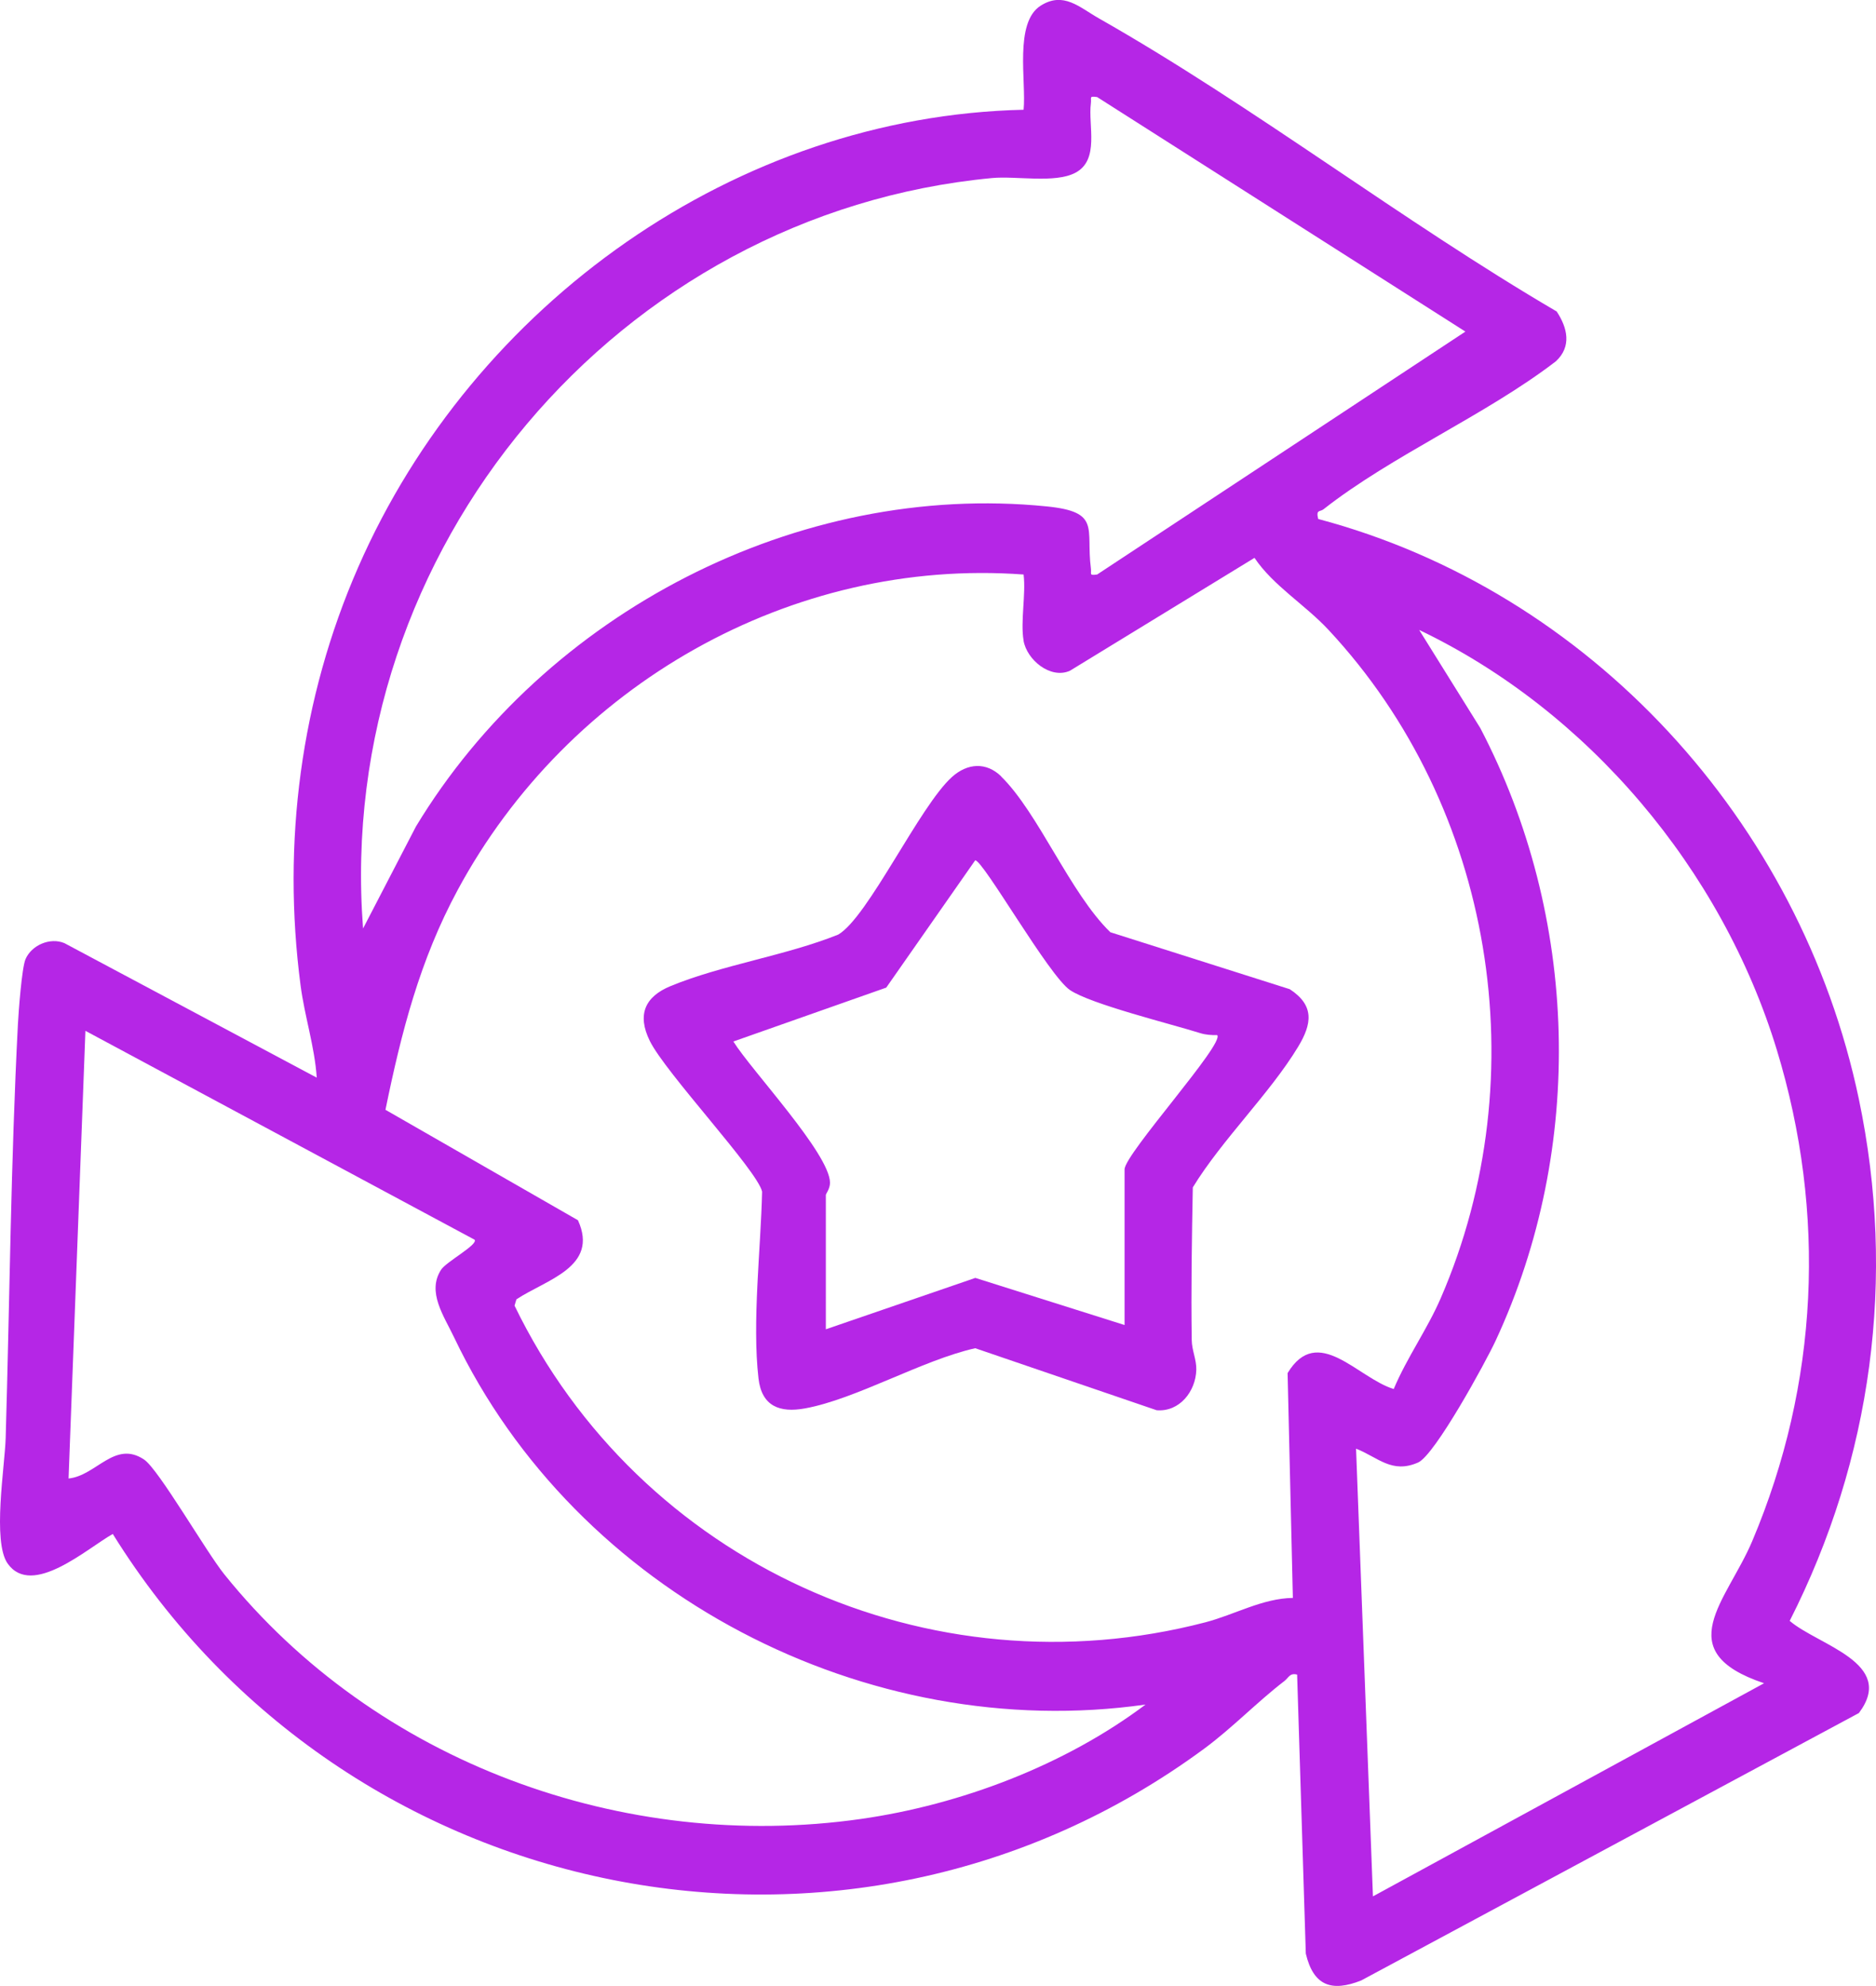 <svg width="51" height="54" viewBox="0 0 51 54" fill="none" xmlns="http://www.w3.org/2000/svg">
<g clip-path="url(#clip0_6184_1185)">
<path d="M42.319 8.469C42.612 8.912 42.733 9.42 42.297 9.824C40.391 11.288 37.836 12.387 35.979 13.848C35.885 13.922 35.77 13.846 35.836 14.111C43.22 16.075 48.947 22.325 50.533 29.879C51.554 34.744 50.891 39.661 48.654 44.071C49.424 44.734 51.562 45.214 50.535 46.577L37.006 53.848C36.201 54.167 35.707 53.996 35.499 53.118L35.263 45.532C35.062 45.479 35.033 45.617 34.919 45.705C34.167 46.283 33.504 46.98 32.734 47.548C23.065 54.673 9.38 51.873 3.066 41.708C2.368 42.101 0.872 43.447 0.209 42.514C-0.213 41.92 0.131 39.875 0.154 39.102C0.264 35.363 0.293 31.59 0.487 27.847C0.505 27.495 0.594 26.318 0.692 26.084C0.855 25.698 1.362 25.479 1.752 25.644L8.611 29.301C8.553 28.449 8.281 27.636 8.171 26.792C7.664 22.92 8.174 18.998 9.736 15.426C12.873 8.252 20.019 3.162 27.827 2.984C27.904 2.225 27.564 0.611 28.293 0.153C28.914 -0.238 29.342 0.198 29.875 0.5C34.083 2.89 38.121 6.011 42.316 8.467L42.319 8.469ZM39.836 9.015L29.826 2.639C29.594 2.608 29.678 2.648 29.656 2.809C29.577 3.409 29.902 4.349 29.232 4.699C28.672 4.991 27.627 4.779 26.97 4.841C16.832 5.797 9.08 14.921 9.87 25.245L11.308 22.472C14.821 16.661 21.695 13.088 28.454 13.769C29.938 13.918 29.517 14.367 29.656 15.451C29.678 15.612 29.595 15.651 29.826 15.621L39.836 9.017V9.015ZM27.827 17.418C27.737 16.901 27.893 16.168 27.827 15.621C21.518 15.157 15.447 18.625 12.442 24.199C11.414 26.104 10.912 28.06 10.479 30.175L15.712 33.178C16.291 34.451 14.848 34.792 14.039 35.329L13.988 35.5C17.387 42.51 25.273 46.065 32.77 44.11C33.565 43.902 34.32 43.459 35.147 43.447L35.004 37.334C35.823 35.98 36.908 37.468 37.889 37.767C38.25 36.908 38.797 36.152 39.168 35.295C41.795 29.23 40.603 21.941 36.118 17.128C35.48 16.442 34.609 15.922 34.104 15.168L29.086 18.238C28.555 18.473 27.916 17.94 27.826 17.42L27.827 17.418ZM47.957 45.767C45.369 44.9 46.944 43.534 47.635 41.903C49.441 37.631 49.658 32.989 48.304 28.547C46.805 23.632 43.169 19.323 38.581 17.128L40.241 19.793C42.922 24.921 43.104 31.192 40.66 36.452C40.386 37.041 39.008 39.564 38.552 39.765C37.837 40.08 37.464 39.624 36.865 39.389L37.324 51.562L47.959 45.766L47.957 45.767ZM31.145 46.346C23.579 47.425 15.669 43.345 12.344 36.361C12.065 35.774 11.601 35.126 11.991 34.524C12.133 34.304 13 33.844 12.903 33.708L2.322 28.028L1.864 40.2C2.618 40.125 3.117 39.149 3.917 39.685C4.311 39.948 5.603 42.191 6.098 42.806C10.225 47.934 16.959 50.375 23.404 49.457C26.114 49.071 28.949 47.996 31.143 46.346H31.145Z" fill="#B526E6"/>
<path d="M27.215 21.111C28.23 22.104 29.091 24.286 30.185 25.347L35.063 26.896C35.738 27.337 35.669 27.835 35.29 28.462C34.522 29.733 33.221 30.986 32.427 32.285C32.401 33.666 32.378 35.055 32.398 36.439C32.402 36.717 32.529 36.968 32.522 37.241C32.508 37.831 32.066 38.395 31.444 38.344L26.512 36.658C25.074 36.979 23.27 38.043 21.885 38.294C21.198 38.42 20.707 38.237 20.62 37.479C20.444 35.952 20.683 33.951 20.718 32.399C20.586 31.82 18.093 29.173 17.665 28.302C17.312 27.585 17.538 27.099 18.224 26.814C19.621 26.236 21.363 25.984 22.788 25.411C23.598 24.94 25.001 21.913 25.881 21.125C26.301 20.748 26.811 20.713 27.22 21.111H27.215ZM22.451 32.49C22.454 33.708 22.448 34.927 22.451 36.143L26.515 34.746L30.572 36.027V31.795C30.572 31.378 33.31 28.361 33.089 28.144C32.934 28.147 32.777 28.137 32.627 28.09C31.817 27.835 29.664 27.306 29.09 26.921C28.515 26.535 26.727 23.386 26.511 23.392L24.093 26.853L19.937 28.318C20.424 29.102 22.558 31.369 22.564 32.157C22.564 32.328 22.451 32.455 22.451 32.492V32.49Z" fill="#B526E6"/>
</g>
<defs>
<clipPath id="clip0_6184_1185">
<rect width="51" height="54" fill="white"/>
</clipPath>
</defs>
</svg>
